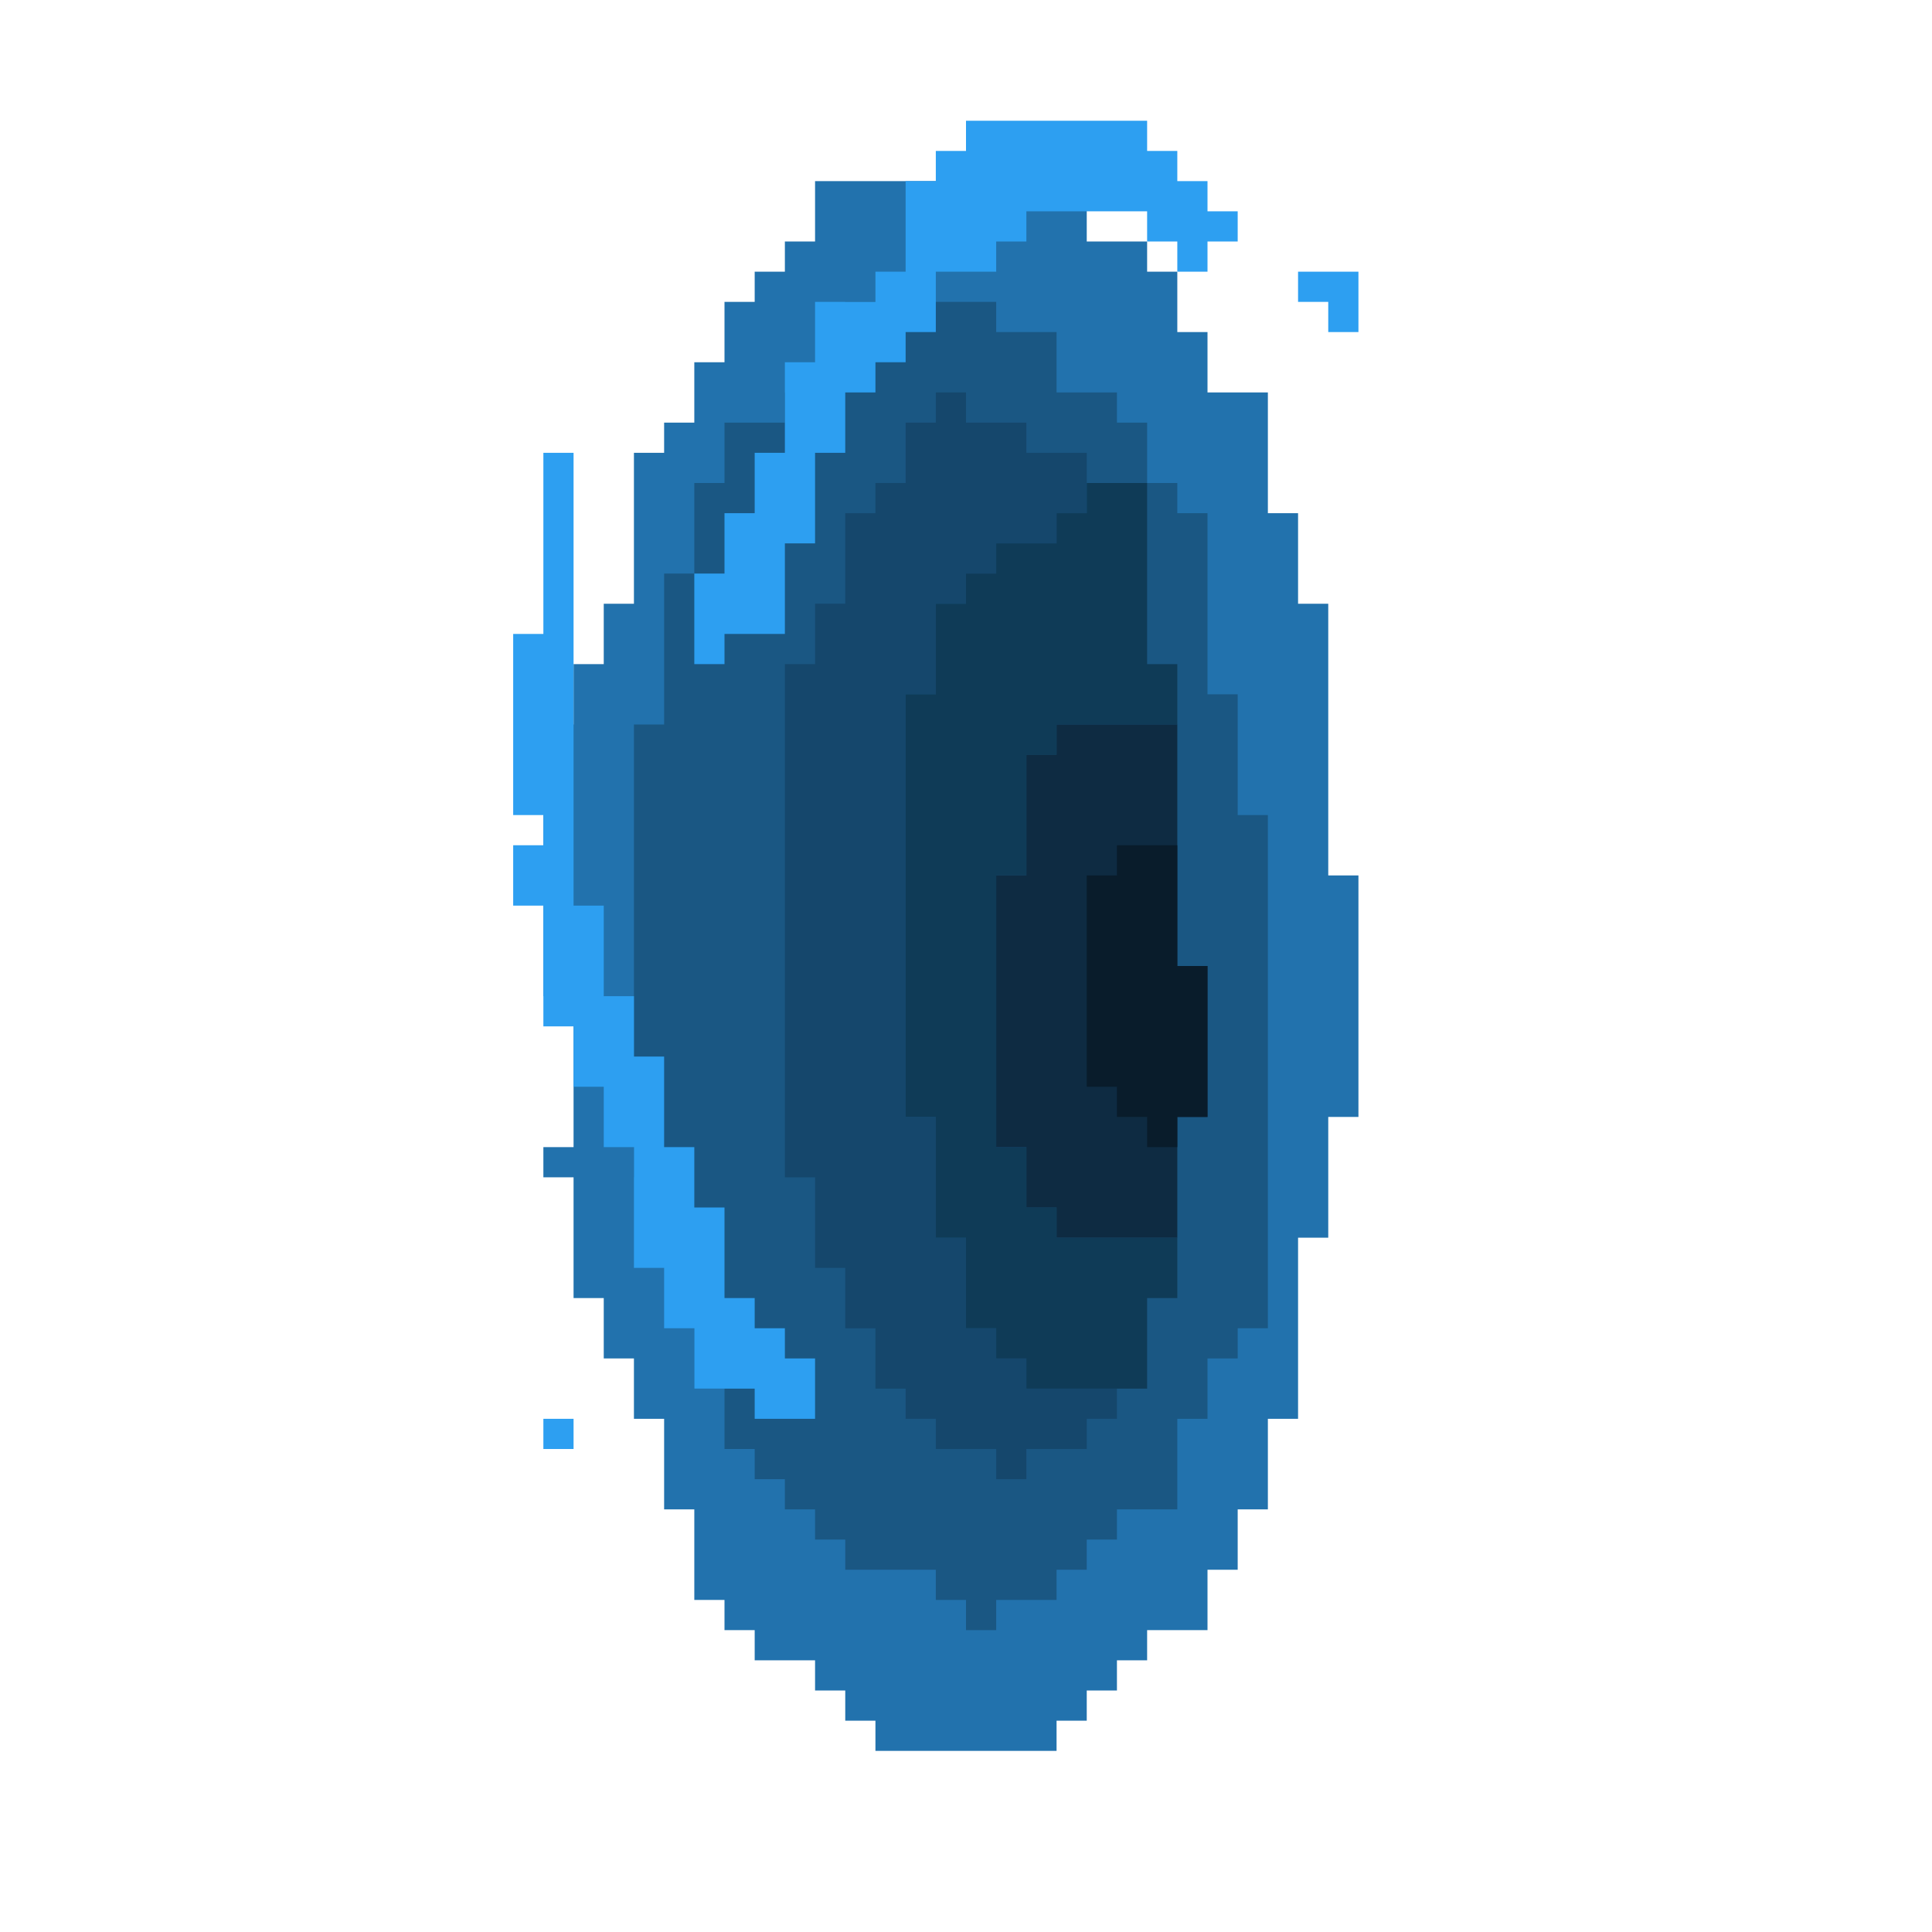 <svg width="320" height="320" viewBox="0 0 320 320" fill="none" xmlns="http://www.w3.org/2000/svg">
<path fill-rule="evenodd" clip-rule="evenodd" d="M135 30H180V40H185H190V45H195V55H200V65H205H210V85H215V100H220V145H225V185H220V205H215V235H210V250H205V260H200V270H195H190V275H185V280H180V285H175V290H145V285H140V280H135V275H130H125V270H120V265H115V250H110V235H105V225H100V215H95V195H90V190H95V165H90V120H95V110H100V100H105V75H110V70H115V60H120V50H125V45H130V40H135V30Z" fill="#2272AD"/>
<path fill-rule="evenodd" clip-rule="evenodd" d="M160 50H165V55H175V65H180H185V70H190V80H195V85H200V115H205V135H210V220H205V225H200V235H195V250H190H185V255H180V260H175V265H165V270H160V265H155V260H140V255H135V250H130V245H125V240H120V230H115V210H110V195H105V120H110V95H115V80H120V70H125H130V65H135V60H140V50H155H160Z" fill="#1A5783"/>
<path fill-rule="evenodd" clip-rule="evenodd" d="M160 65H155V70H150V80H145V85H140V100H135V110H130V195H135V210H140V220H145V230H150V235H155V240H160H165V245H170V240H180V235H185V230H180H170V225H165V220H160V205H155V185H150V115H155V100H160V95H165V90H170H175V85H180V75H175H170V70H165H160V65Z" fill="#15476C"/>
<path fill-rule="evenodd" clip-rule="evenodd" d="M190 80H180V85H175V90H170H165V95H160V100H155V115H150V185H155V205H160V220H165V225H170V230H175H190V215H195V205H190H175V200H170V190H165V145H170V125H175V120H180H190H195V110H190V80Z" fill="#0F3B57"/>
<path fill-rule="evenodd" clip-rule="evenodd" d="M175 120H195V160H200V185H195V205H175V200H170V190H165V145H170V125H175V120Z" fill="#0E2B42"/>
<path fill-rule="evenodd" clip-rule="evenodd" d="M190 140H195V160H200V185H195V190H190V185H185V180H180V145H185V140H190Z" fill="#091C2B"/>
<path d="M190 20V25H195V30H200V35H205V40H200V45H195V40H190V35H170V40H165V45H155V55H150V60H145V65H140V75H135V90H130V105H120V110H115V95H120V85H125V75H130V60H135V50H145V45H150V30H155V25H160V20H190Z" fill="#2D9FF1"/>
<path d="M225 45H215V50H220V55H225V45Z" fill="#2D9FF1"/>
<path d="M90 75H95V150H100V165H105V175H110V190H115V200H120V215H125V220H130V225H135V235H125V230H115V220H110V210H105V190H100V180H95V170H90V150H85V140H90V135H85V105H90V75Z" fill="#2D9FF1"/>
<path d="M95 235H90V240H95V235Z" fill="#2D9FF1"/>
</svg>
